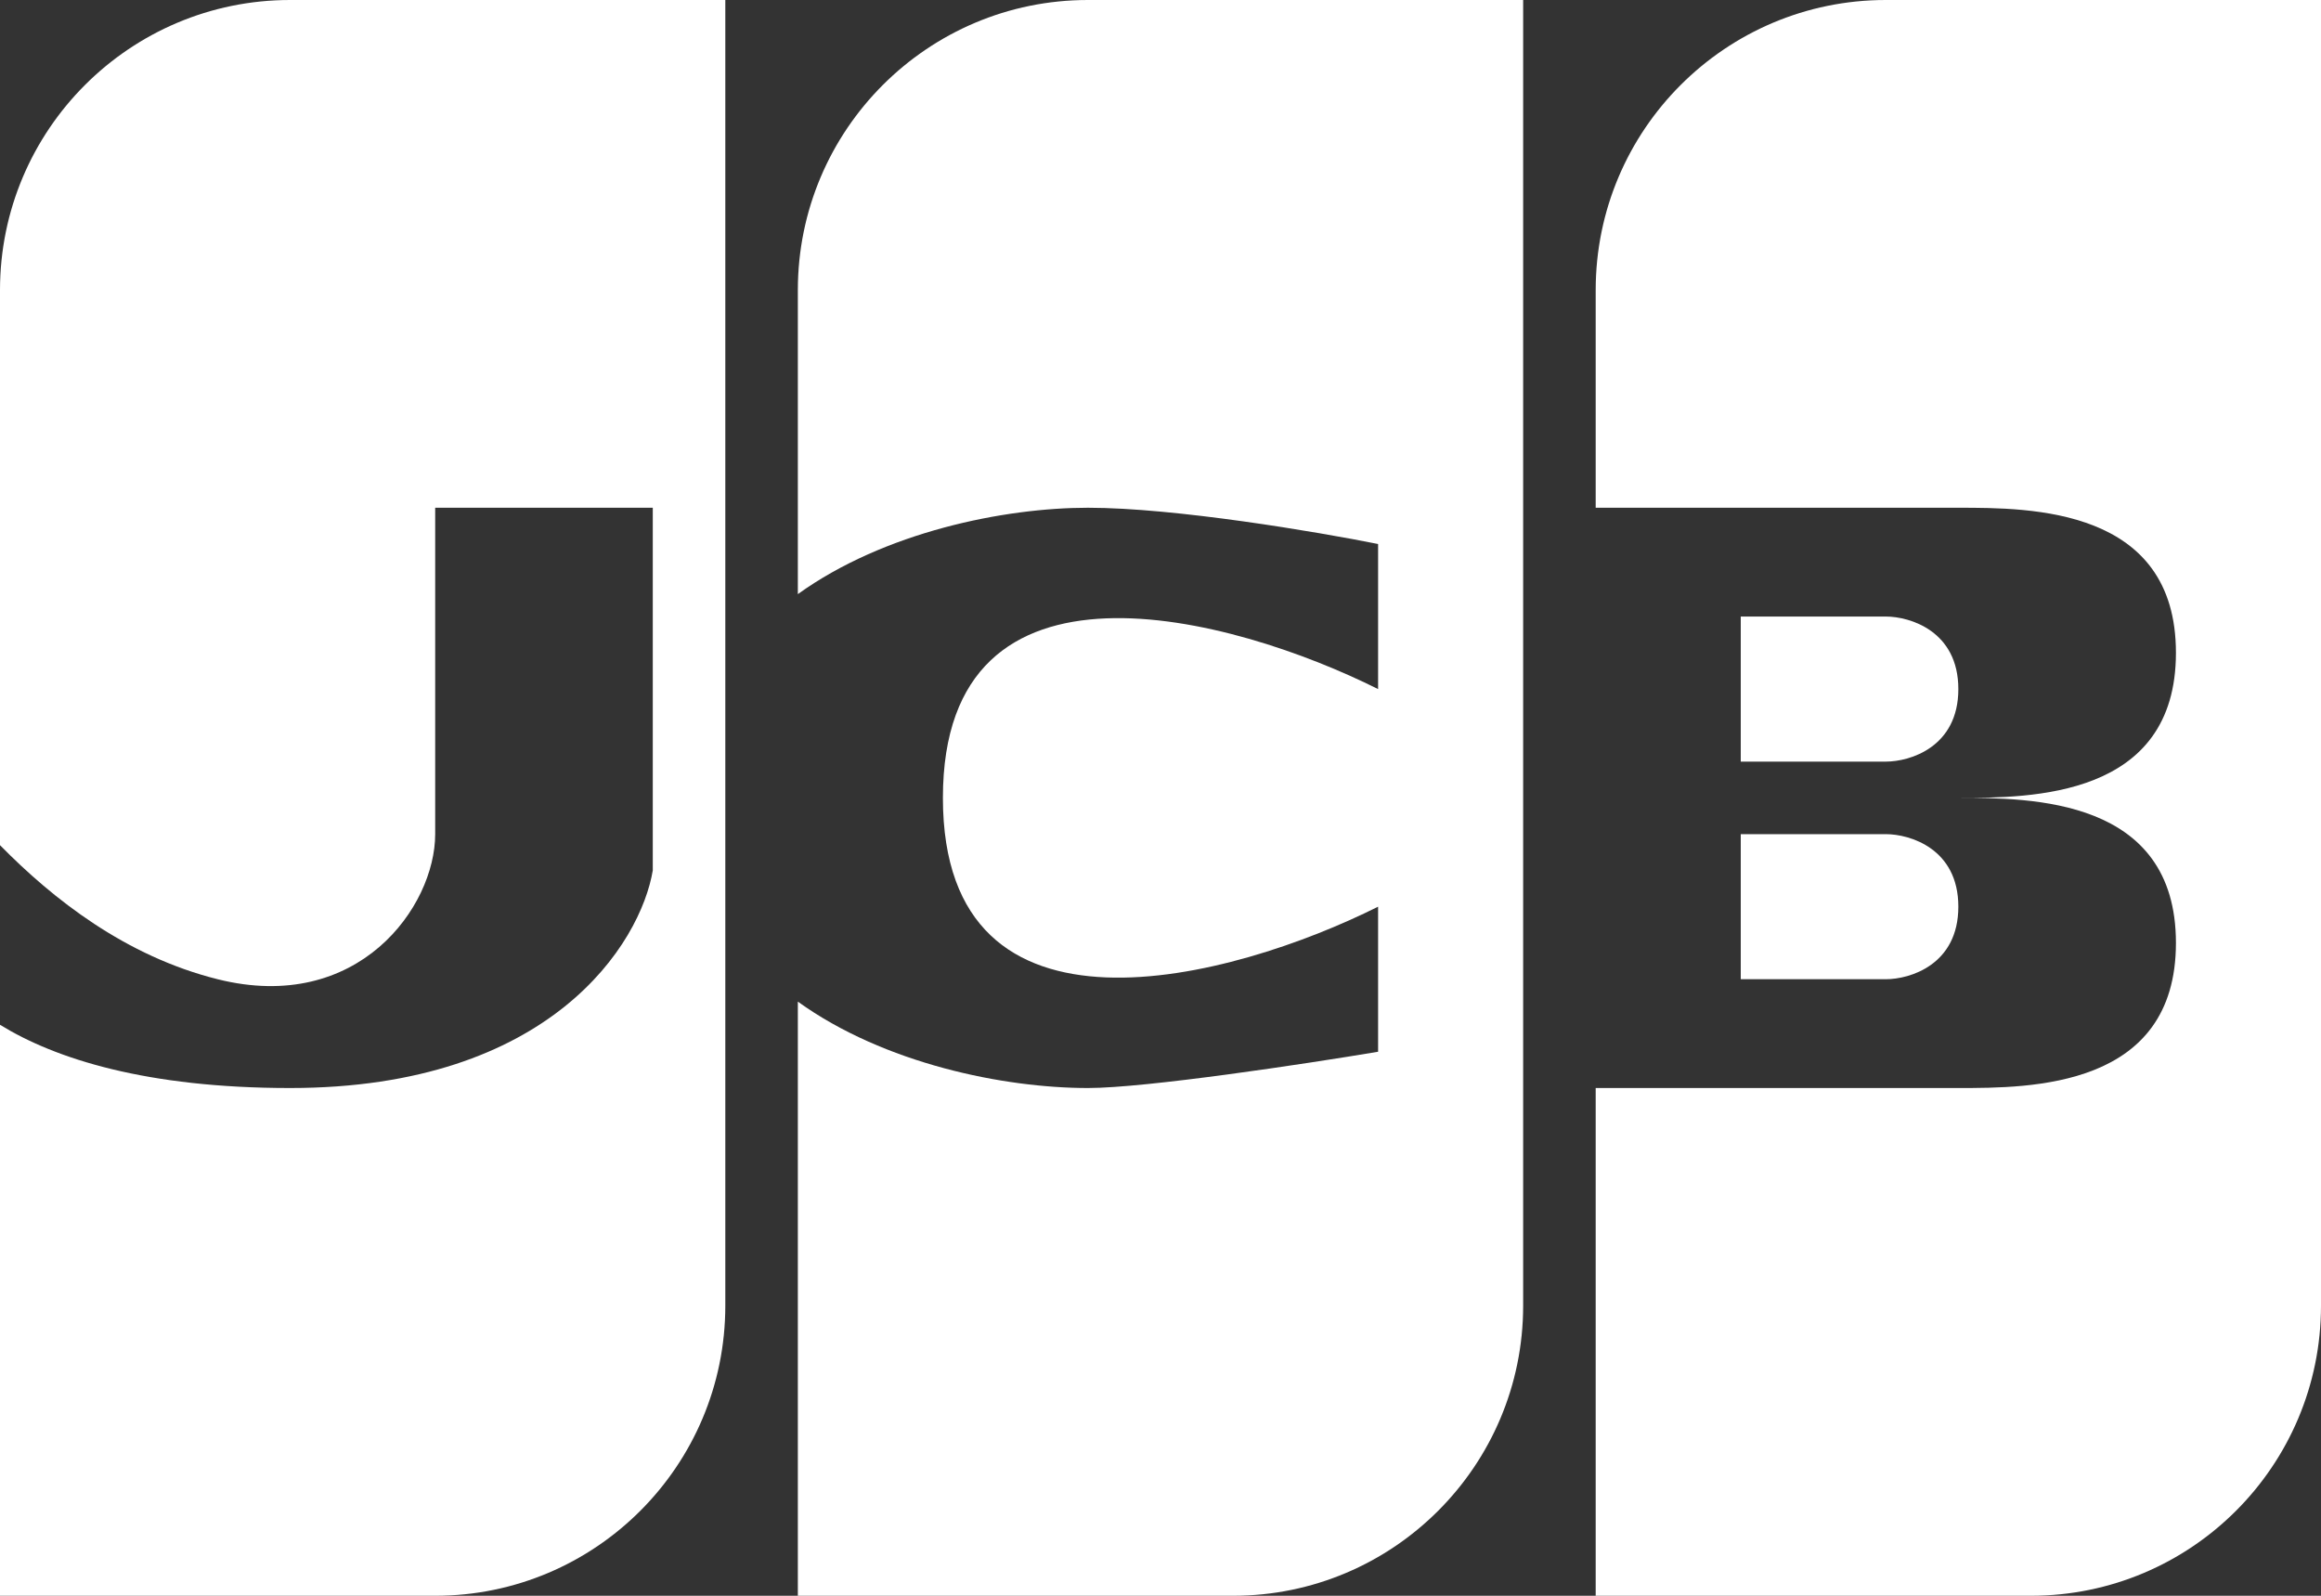 <svg width="32" height="22" viewBox="0 0 32 22" fill="none" xmlns="http://www.w3.org/2000/svg">
<rect x="0" y="0" width="32" height="22" fill="#333333" stroke="none"/>
<g clip-path="url(#clip0)">
<path fill-rule="evenodd" clip-rule="evenodd" d="M15 0C12.791 0 11 1.791 11 4V8.191C12.192 7.333 13.846 7 15 7C16.2 7 18.167 7.333 19 7.5V9.5C17 8.5 13 7.4 13 11C13 14.6 17 13.5 19 12.5V14.5C18 14.667 15.8 15 15 15C13.846 15 12.192 14.667 11 13.809V22H17C19.209 22 21 20.209 21 18V0H15Z" fill="white"/>
<path fill-rule="evenodd" clip-rule="evenodd" d="M4 0C1.791 0 0 1.791 0 4V11.652C0.732 12.397 1.732 13.183 3 13.5C4.94 13.985 6 12.5 6 11.5V7H9V12C8.833 13 7.6 15 4 15C2.027 15 0.765 14.6 0 14.128V22H6C8.209 22 10 20.209 10 18V0H4Z" fill="white"/>
<path fill-rule="evenodd" clip-rule="evenodd" d="M26 0C23.791 0 22 1.791 22 4V7H27C28 7 30 7 30 9C30 11 28 11 27 11C28 11 30 11 30 13C30 15 28 15 27 15H22V22H28C30.209 22 32 20.209 32 18V0H26ZM24 10.5V8.5H26C26.333 8.5 27 8.7 27 9.5C27 10.3 26.333 10.5 26 10.5H24ZM24 13.5V11.5H26C26.333 11.5 27 11.7 27 12.5C27 13.3 26.333 13.5 26 13.5H24Z" fill="white"/>
</g>
<defs>
<clipPath id="clip0">
<rect width="32" height="22" fill="white"/>
</clipPath>
</defs>
</svg>
